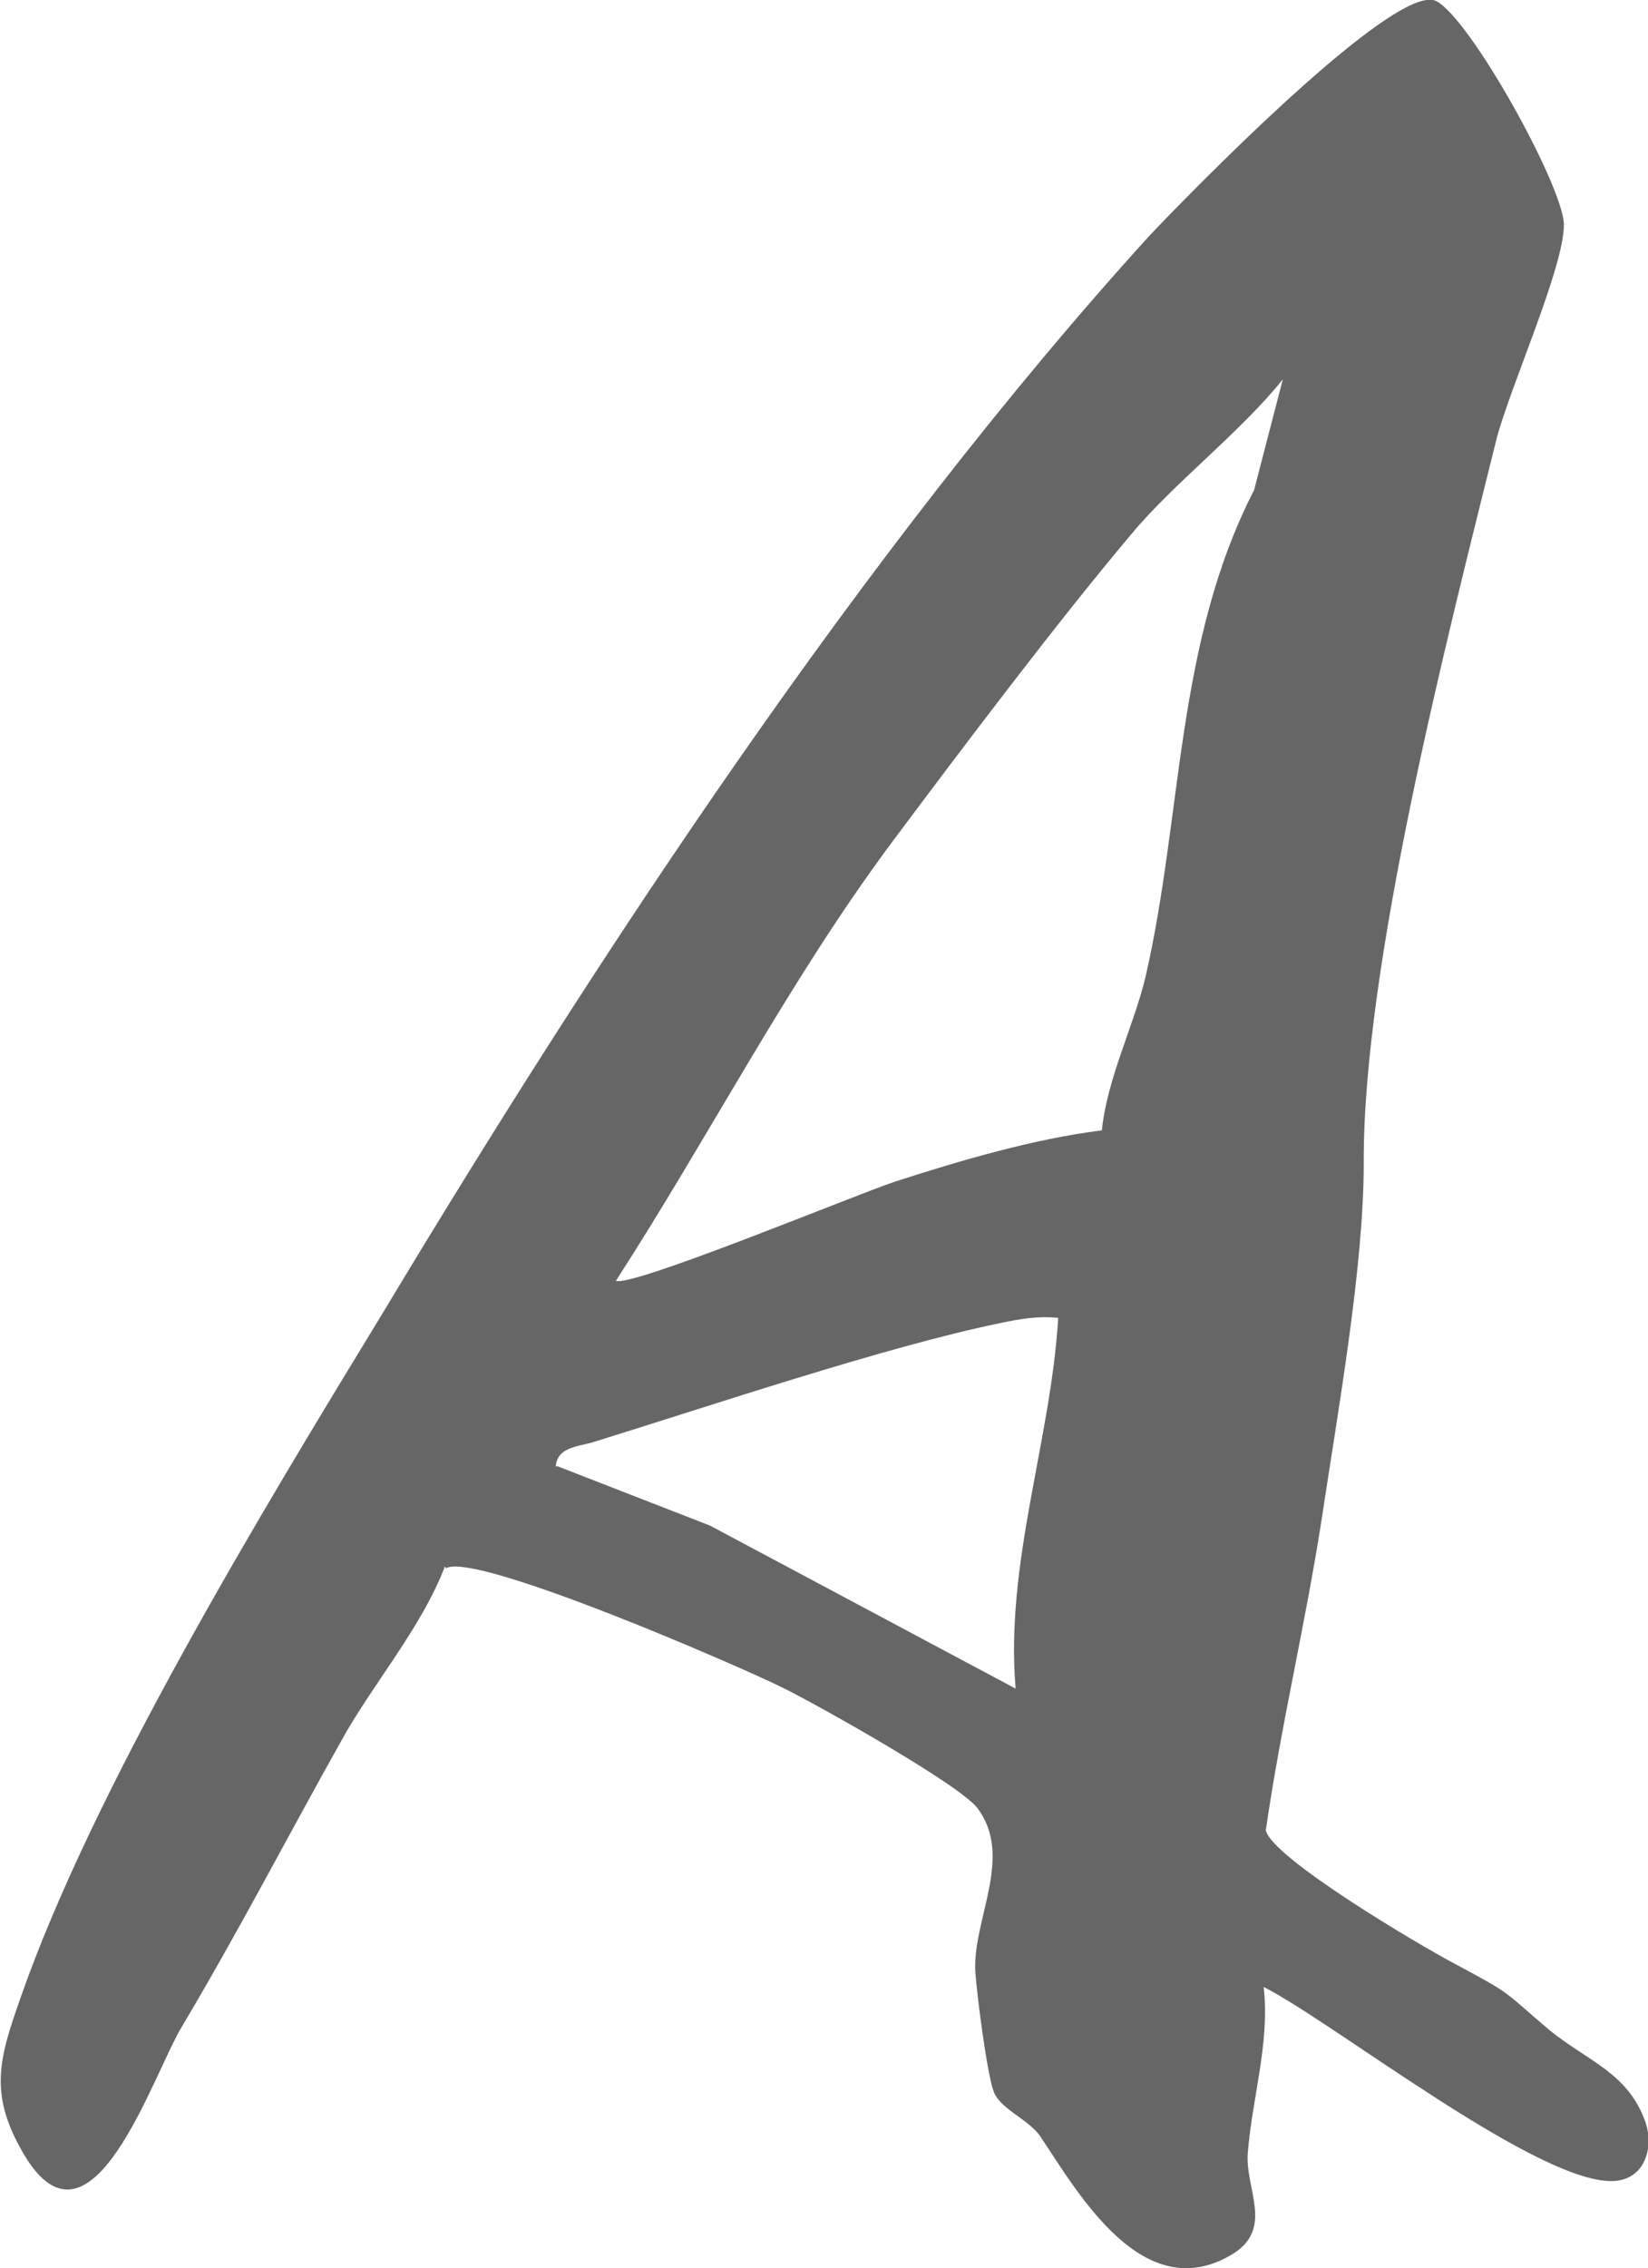 <svg xmlns="http://www.w3.org/2000/svg" id="b" data-name="Ebene 2" viewBox="0 0 15.48 21.29"><defs><style>      .d {        fill: #666;      }    </style></defs><g id="c" data-name="Ebene 1"><path class="d" d="M4.18,14.7c-.22.58-.69,1.12-.98,1.65-.51.91-.96,1.78-1.49,2.67-.27.44-.85,2.26-1.48,1.21-.34-.57-.24-.9-.04-1.47.69-1.98,2.28-4.59,3.42-6.46,2.01-3.34,4.5-7.13,7.18-10.08C11.12,1.87,13.11-.18,13.49.01c.32.16,1.2,1.75,1.2,2.1,0,.4-.5,1.51-.63,2-.47,1.89-1.26,4.96-1.25,6.81,0,.97-.24,2.31-.4,3.37-.15.96-.38,1.92-.52,2.89.06.26,1.43,1.07,1.77,1.25.56.3.44.24.9.63.36.29.74.4.9.87.07.22,0,.51-.28.54-.68.07-2.64-1.48-3.31-1.82.06.53-.11,1.04-.15,1.57-.02.33.24.69-.13.93-.85.53-1.47-.58-1.82-1.1-.11-.16-.39-.26-.44-.43-.06-.17-.16-.93-.17-1.14-.01-.49.36-1.06.02-1.51-.17-.22-1.47-.95-1.81-1.12-.42-.21-2.91-1.29-3.18-1.13l-.02-.03ZM5.23,13.76l1.44.56,2.87,1.53c-.1-1.18.33-2.32.4-3.48-.19-.02-.36.01-.55.05-1.07.22-2.73.78-3.83,1.12-.15.04-.33.05-.34.23h0ZM5.78,12.02c.12.08,2.24-.8,2.63-.93.62-.2,1.3-.4,1.94-.48.05-.49.3-.98.41-1.44.35-1.52.28-3.13,1.02-4.57l.27-1.04c-.4.5-1.02.97-1.42,1.45-.7.83-1.59,2.01-2.27,2.92-.97,1.31-1.7,2.74-2.58,4.1h0Z"></path></g></svg>